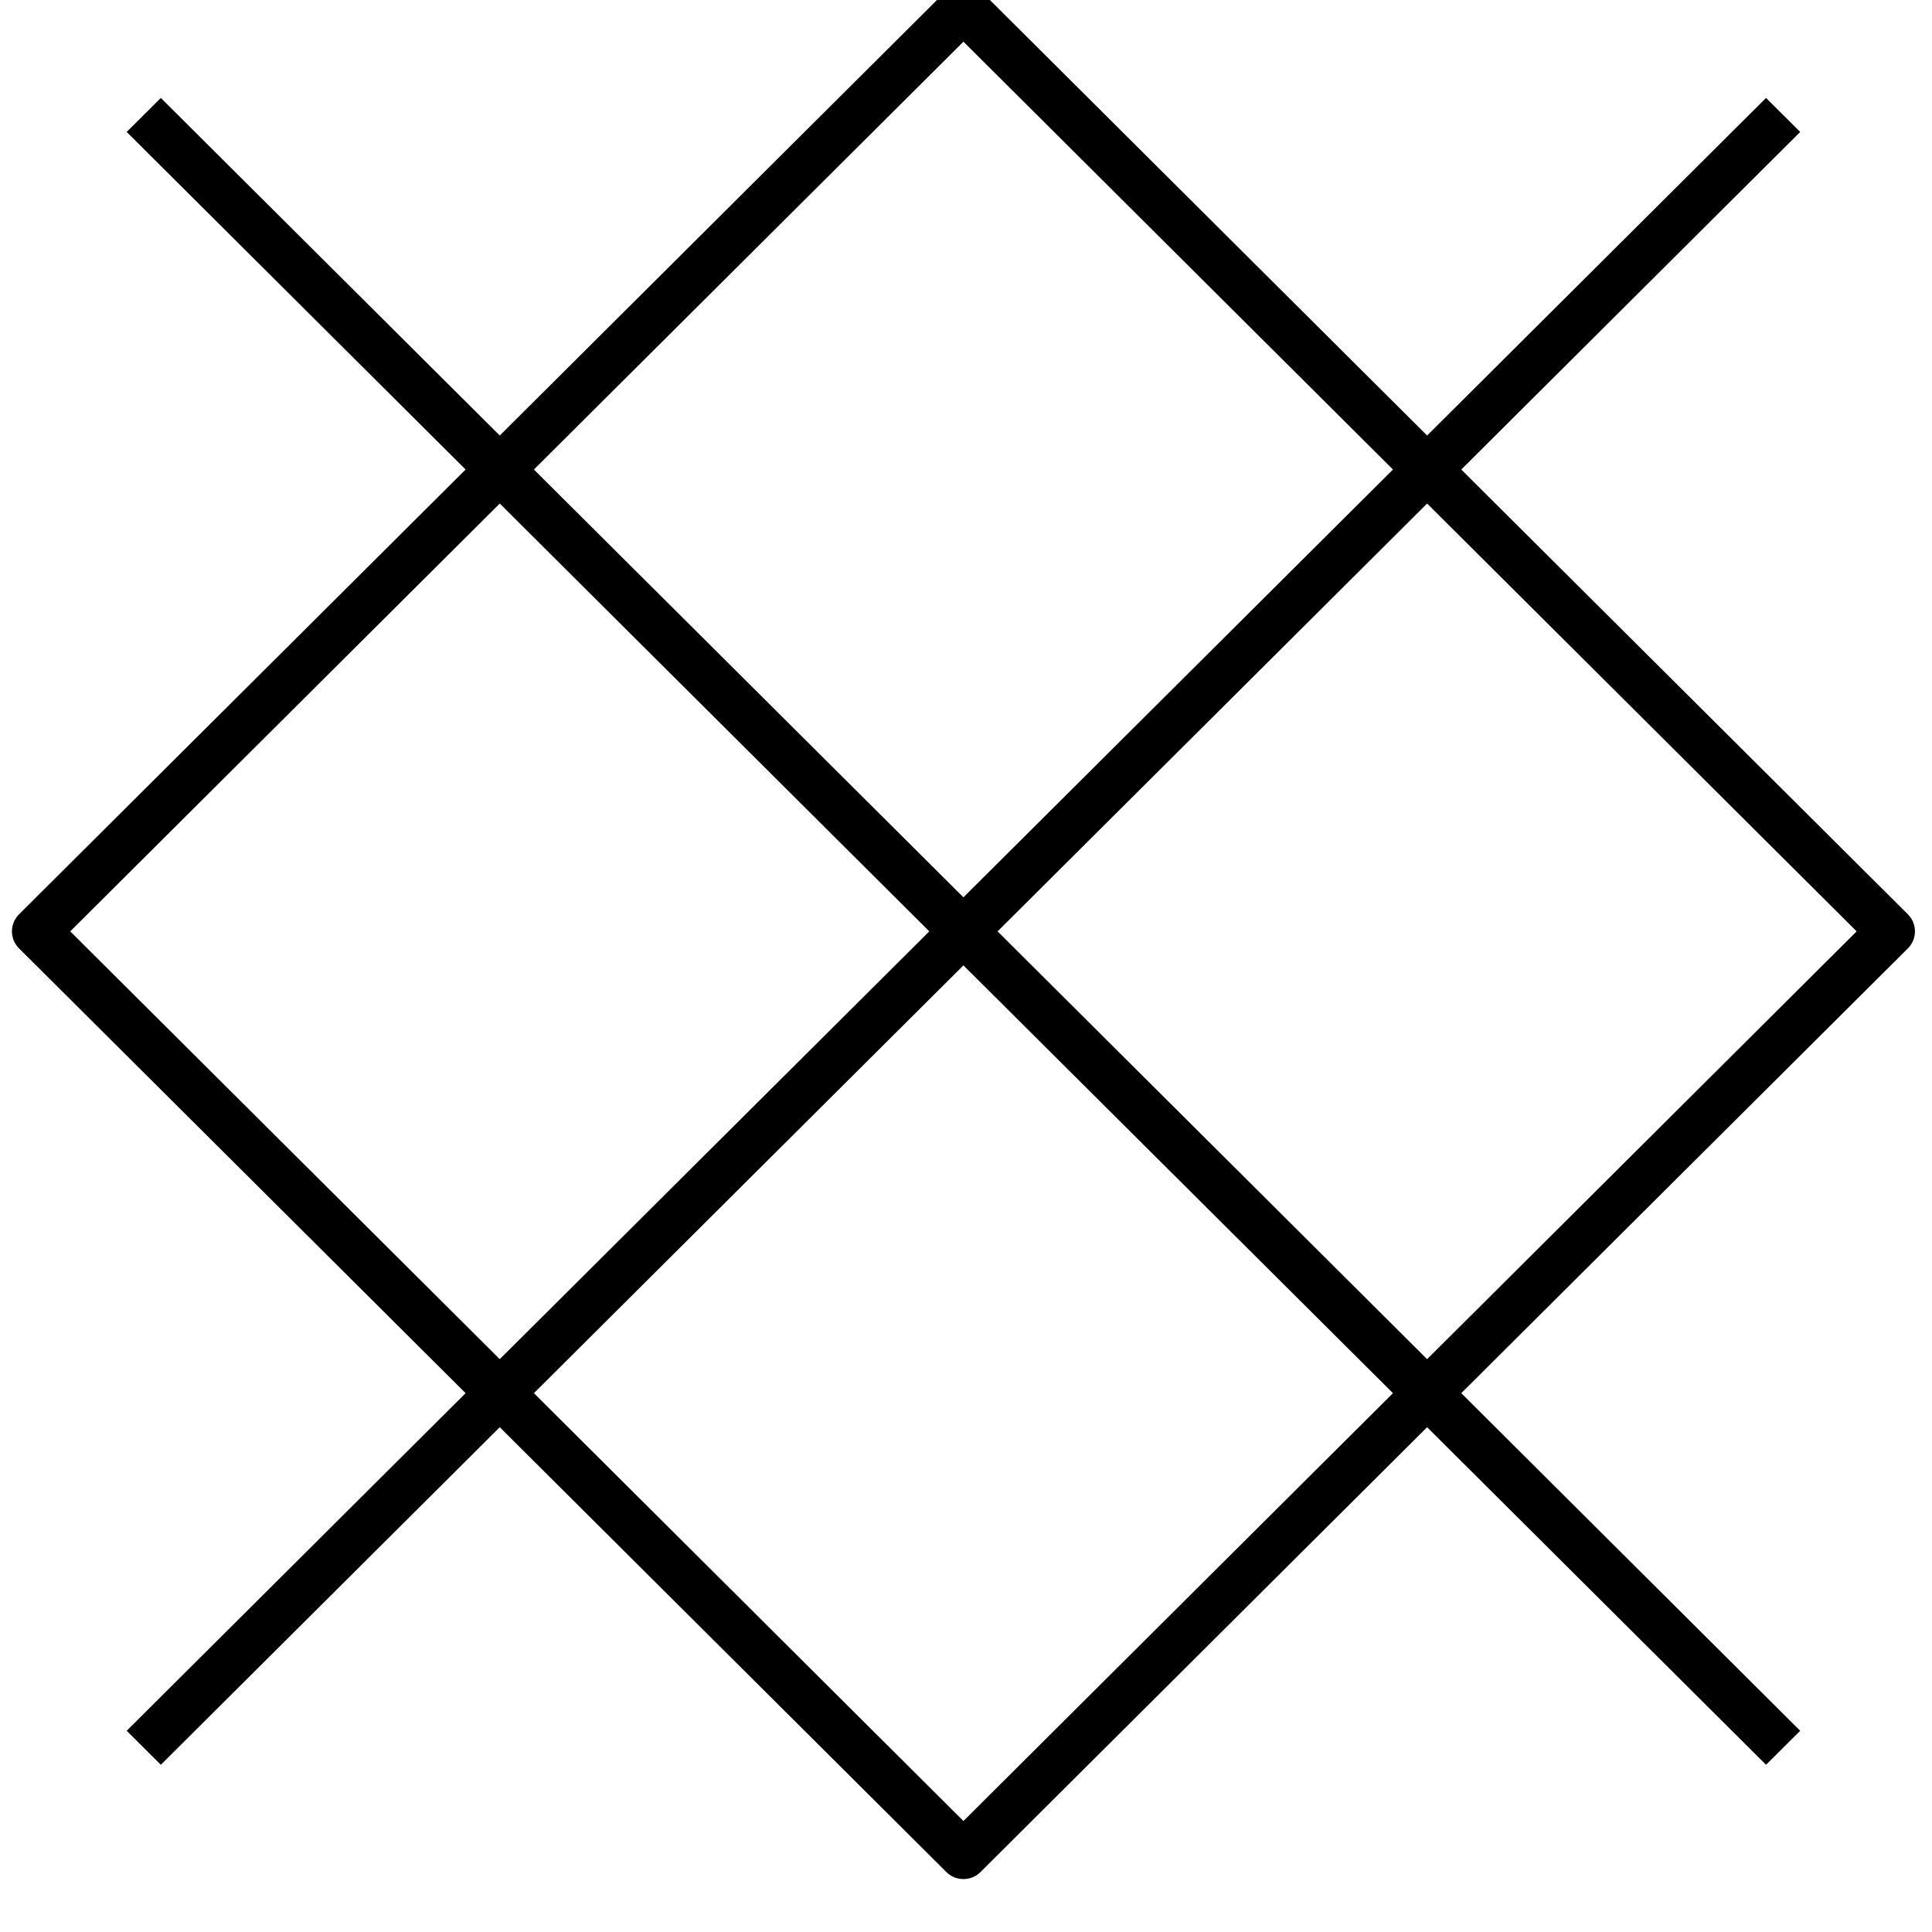 <svg xmlns="http://www.w3.org/2000/svg" fill="none" viewBox="0 0 40 40" height="40" width="40">
<g clip-path="url(#clip0_2731_22639)" id="developer-hub">
<path fill="currentColor" d="M19.593 -0.193C19.789 -0.387 20.105 -0.387 20.301 -0.193L29.547 9.017L36.564 2.028L37.271 2.732L30.254 9.721L39.501 18.93C39.696 19.125 39.696 19.44 39.501 19.635L30.254 28.844L37.271 35.834L36.564 36.538L29.547 29.549L20.301 38.758C20.105 38.953 19.789 38.953 19.593 38.758L10.347 29.549L3.33 36.538L2.623 35.834L9.64 28.844L0.394 19.635C0.198 19.44 0.198 19.125 0.394 18.93L9.64 9.721L2.623 2.732L3.33 2.028L10.347 9.017L19.593 -0.193ZM10.347 10.425L1.454 19.283L10.347 28.14L19.24 19.283L10.347 10.425ZM19.947 18.578L11.054 9.721L19.947 0.863L28.84 9.721L19.947 18.578ZM19.947 19.987L11.054 28.844L19.947 37.702L28.84 28.844L19.947 19.987ZM29.547 28.14L20.654 19.283L29.547 10.425L38.44 19.283L29.547 28.14Z" clip-rule="evenodd" fill-rule="evenodd" id="Vector (Stroke)"></path>
</g>
<defs>
<clipPath id="clip0_2731_22639">
<rect fill="white" height="40" width="40"></rect>
</clipPath>
</defs>
</svg>
